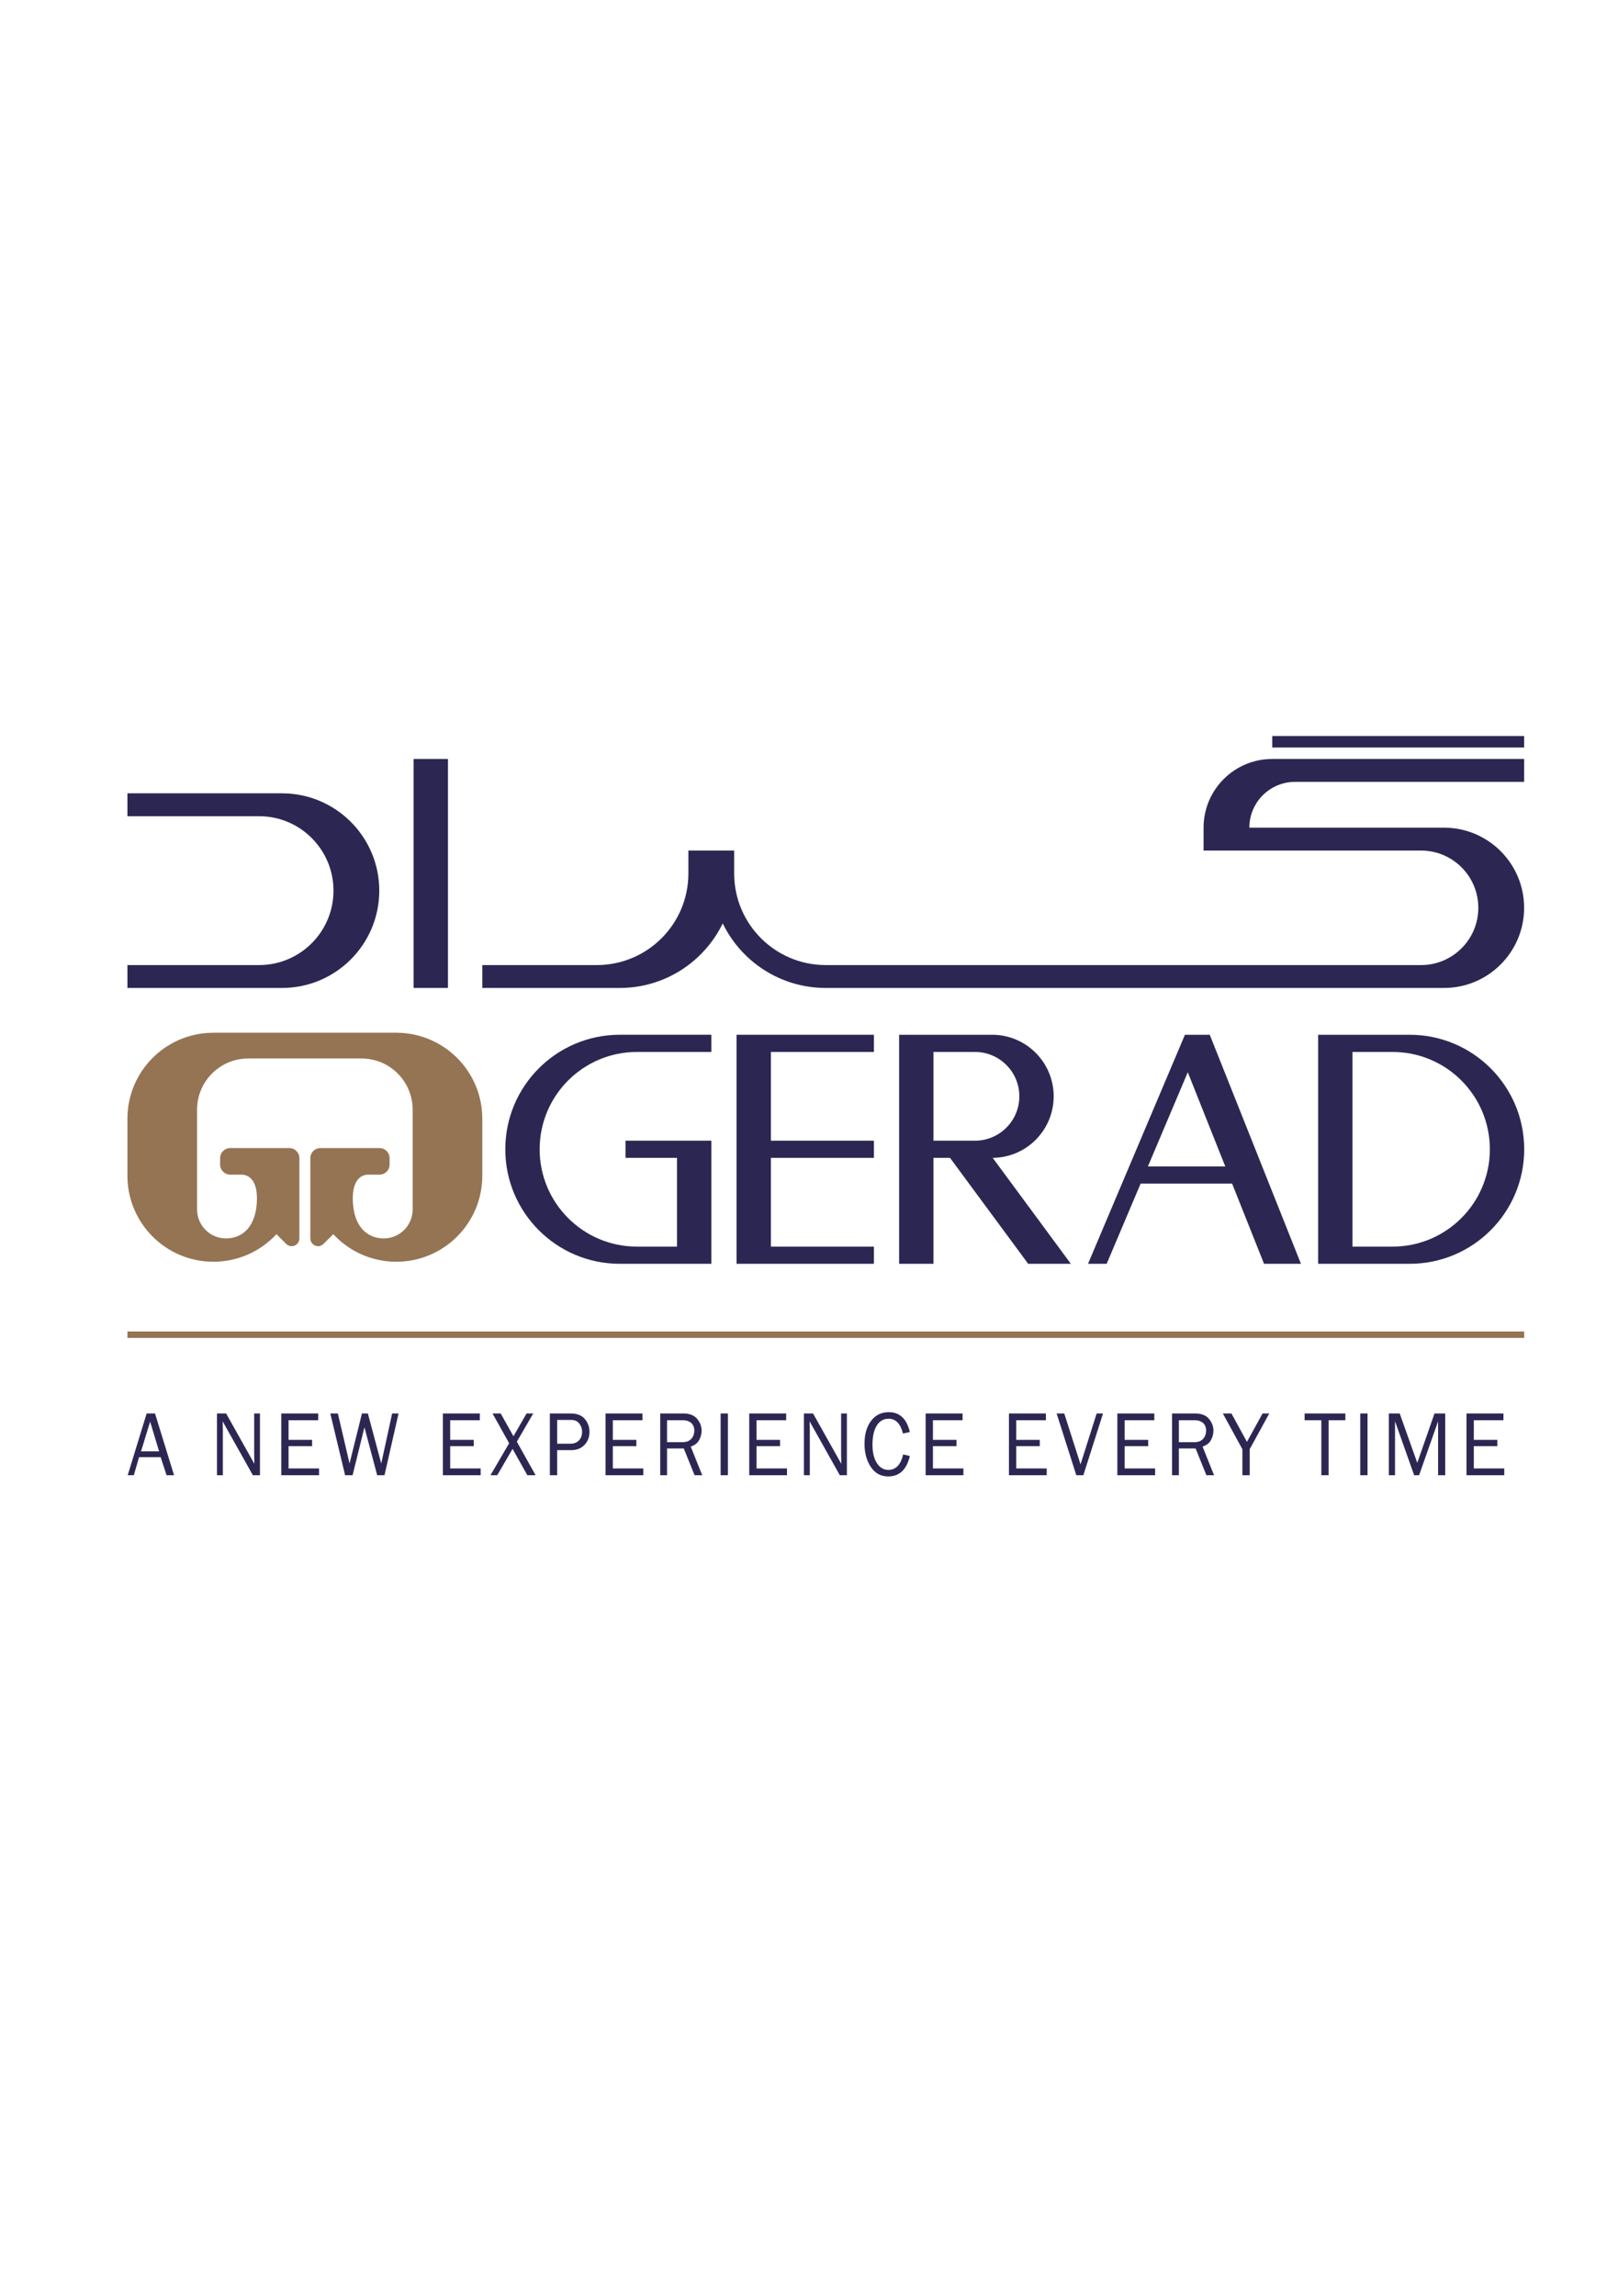 <?xml version="1.0" encoding="UTF-8"?>
<!DOCTYPE svg PUBLIC "-//W3C//DTD SVG 1.1//EN" "http://www.w3.org/Graphics/SVG/1.1/DTD/svg11.dtd">
<!-- Creator: CorelDRAW 2021 (64-Bit) -->
<svg xmlns="http://www.w3.org/2000/svg" xml:space="preserve" width="5.827in" height="8.268in" version="1.1" style="shape-rendering:geometricPrecision; text-rendering:geometricPrecision; image-rendering:optimizeQuality; fill-rule:evenodd; clip-rule:evenodd"
viewBox="0 0 5826.77 8267.72"
 xmlns:xlink="http://www.w3.org/1999/xlink"
 xmlns:xodm="http://www.corel.com/coreldraw/odm/2003">
 <defs>
  <style type="text/css">
   <![CDATA[
    .fil1 {fill:#957454;fill-rule:nonzero}
    .fil0 {fill:#2C2752;fill-rule:nonzero}
   ]]>
  </style>
 </defs>
 <g id="Layer_x0020_1">
  <polygon class="fil0" points="1489.5,3557.28 1613.23,3557.28 1613.23,2732.76 1489.5,2732.76 "/>
  <polygon class="fil0" points="4581.65,2691.48 5488.67,2691.48 5488.67,2650.27 4581.65,2650.27 "/>
  <path class="fil0" d="M4334.28 2980.11l0 82.47 783.29 0c113.87,0 206.17,92.31 206.17,206.14 0,113.82 -92.29,206.17 -206.17,206.17l-2143.81 0c-182.06,0 -329.7,-147.6 -329.83,-329.58l0 -0.29 0 -82.43 -164.93 0 0 82.43c0,182.21 -147.64,329.83 -329.76,329.87l-412.33 0 0 82.4 494.76 0c163.18,0 304.22,-94.89 371.03,-232.37 66.63,137.15 207.04,231.81 369.67,232.37l2227.69 0c159.4,0 288.62,-129.18 288.62,-288.57 0,-159.42 -129.22,-288.61 -288.62,-288.61l-700.86 0c0,-91.06 73.81,-164.89 164.89,-164.89l824.59 0 0 -82.46 -907.01 0c-136.62,0 -247.37,110.74 -247.37,247.35z"/>
  <path class="fil0" d="M1015.44 2856.44l-556.59 0 0 82.43 474.09 0c148.03,0 267.99,120.02 267.99,268.02 0,147.98 -119.96,267.98 -267.99,267.98l-474.09 0 0 82.41 556.59 0c193.52,0 350.39,-156.85 350.39,-350.39 0,-193.58 -156.87,-350.44 -350.39,-350.44z"/>
  <polygon class="fil0" points="2652.52,3725.83 2652.52,4550.49 3147.22,4550.49 3147.22,4488.62 2776.18,4488.62 2776.18,4169.07 3147.22,4169.07 3147.22,4107.24 2776.18,4107.24 2776.18,3787.73 3147.22,3787.73 3147.22,3725.83 "/>
  <path class="fil0" d="M4133.8 4200.02l143.68 -339.22 135.07 339.22 -278.75 0zm133.39 -474.2l-349 824.68 67.19 0 122.22 -288.64 329.57 0 114.91 288.64 132.96 0 -328.44 -824.68 -89.42 0z"/>
  <path class="fil0" d="M1819.69 4138.19c0,227.69 184.58,412.32 412.29,412.32l0.04 0 329.79 0 0 -61.89 0 -381.37 -309.24 0 0 61.83 185.53 0 0 319.54 -144.25 0c-193.58,0 -350.46,-156.91 -350.46,-350.43 0,-193.54 156.87,-350.46 350.46,-350.46l267.96 0 0 -61.91 -329.83 0c-227.71,0 -412.29,184.64 -412.29,412.36z"/>
  <path class="fil0" d="M5014.87 4488.62l0 0 -144.3 0 0 -700.89 144.3 0c193.54,0 350.43,156.9 350.43,350.46 0,193.5 -156.89,350.43 -350.43,350.43zm61.83 -762.79l0 0 -329.83 0 0 824.56 0 0.11 329.83 0c227.68,0 412.29,-184.61 412.29,-412.31 0,-227.72 -184.61,-412.36 -412.29,-412.36z"/>
  <path class="fil0" d="M3361.66 3787.73l149.41 0c88.24,0 159.76,71.48 159.76,159.74 0,88.25 -71.53,159.78 -159.76,159.78l-149.41 0 0 -319.51zm432.86 159.74c0,-122.42 -99.19,-221.64 -221.63,-221.64l-334.96 0 0 824.67 123.72 0 0 -381.42 59.61 0 281.43 381.42 153.69 0 -281.43 -381.42c121.47,-1.14 219.56,-99.87 219.56,-221.61z"/>
  <path class="fil1" d="M1431.47 3718.62l0 -0.18 -331.47 0 -2.1 0 -2.15 0 -331.51 0 0 0.18c-169.03,2.18 -305.39,140 -305.39,309.56l0 205.25c0,170.97 138.64,309.68 309.63,309.68 89.79,0 170.53,-38.25 227.14,-99.28l34.83 34.83c0.07,0.14 0.22,0.3 0.32,0.37l0.62 0.65 0.04 -0.07c4.99,4.54 11.53,7.47 18.87,7.47 15.38,0 27.86,-12.51 27.86,-27.9l0 -265.82 0 -22.86 0 -0.5c0,-19.82 -15.93,-35.92 -35.74,-36.14l-124.01 0 -90.09 0c-19.68,0.29 -35.62,16.32 -35.62,36.14l0 23.36c0,19.71 15.94,35.8 35.62,36.06l40.94 0c27.18,0 56.04,20.71 56.04,85.03 0,103.18 -53.58,144.74 -111.29,144.74 -57.58,0 -104.31,-46.75 -104.31,-104.31l0 -359.46c0,-101.78 82.47,-184.18 184.21,-184.18l95.42 0 106.4 0 2.15 0 2.1 0 106.39 0 95.39 0c101.78,0 184.25,82.4 184.25,184.18l0 359.46c0,57.56 -46.74,104.31 -104.39,104.31 -57.63,0 -111.19,-41.56 -111.19,-144.74 0,-64.32 28.83,-85.03 55.98,-85.03l40.9 0c19.76,-0.25 35.64,-16.35 35.64,-36.06l0 -23.36c0,-19.82 -15.88,-35.85 -35.64,-36.14l-90.04 0 -124.07 0c-19.72,0.22 -35.63,16.32 -35.63,36.14l0 0.5 0 22.86 0 265.82c0,15.39 12.43,27.9 27.88,27.9 7.28,0 13.82,-2.93 18.8,-7.47l0.04 0.07 0.65 -0.65c0.07,-0.07 0.22,-0.24 0.29,-0.37l34.9 -34.83c56.53,61.03 137.31,99.28 227.06,99.28 171,0 309.67,-138.71 309.67,-309.68l0 -205.25c0,-169.56 -136.36,-307.37 -305.41,-309.56z"/>
  <polygon class="fil1" points="5488.88,4794.21 458.85,4794.21 458.85,4817.39 5488.88,4817.39 "/>
  <path class="fil0" d="M626.76 5311.66l-27 0 -21.28 -64.97 -77.7 0 -18.87 64.97 -22 0 68.22 -222.33 30.04 0 68.58 222.33zm-53.83 -85.87l-32.28 -106.86 -32.72 106.86 65 0zm363.23 85.87l-25.57 0 -108.72 -193.86 0.27 14.66c0.27,5.58 0.44,10.21 0.44,14l0 165.21 -21.19 0 0 -222.33 32.91 0 101.66 181.28 -0.27 -15.51c-0.27,-6.05 -0.36,-11.44 -0.36,-16.07l0 -149.7 20.83 0 0 222.33zm212.72 -24.4l0 24.4 -136 0 0 -222.33 133.05 0 0 24.4 -106.76 0 0 70.74 84.76 0 0 22.6 -84.76 0 0 80.19 109.71 0zm286.41 -197.93l-50.61 222.33 -26.38 0 -45.87 -172.49 -42.65 172.49 -27 0 -53.29 -222.33 27.27 0 42.03 180.15 44.7 -180.15 21.28 0 48.19 180.15 39.25 -180.15 23.07 0zm295.63 197.93l0 24.4 -136 0 0 -222.33 133.05 0 0 24.4 -106.76 0 0 70.74 84.76 0 0 22.6 -84.76 0 0 80.19 109.71 0zm189.4 -197.93l-59.02 101.75 67.51 120.57 -29.78 0 -53.11 -94.85 -55.17 94.85 -24.41 0 67.24 -114.99 -59.91 -107.33 29.41 0 46.05 82.08 47.12 -82.08 24.06 0zm86.12 222.33l-26.29 0 0 -222.33 74.48 0c23.33,0 40.5,6.71 51.59,20.05 11.09,13.43 16.63,28.75 16.63,45.87 0,19.2 -6,34.99 -18.06,47.47 -12.07,12.48 -27.81,18.72 -47.39,18.72l-50.96 0 0 90.22zm0 -113.39l48.37 0c12.43,0 22.44,-3.97 30.04,-11.82 7.6,-7.85 11.36,-18.25 11.36,-31.21 0,-11.06 -3.4,-20.9 -10.1,-29.6 -6.8,-8.7 -16.63,-13.05 -29.42,-13.05l-50.25 0 0 85.68zm310.19 88.99l0 24.4 -135.99 0 0 -222.33 133.04 0 0 24.4 -106.76 0 0 70.74 84.76 0 0 22.6 -84.76 0 0 80.19 109.7 0zm212.2 24.4l-27.54 0 -38.8 -96.27 -60.27 0 0 96.27 -24.59 0 0 -222.33 82.8 0c22.53,0 39.25,6.43 50.07,19.39 10.82,12.96 16.18,27.24 16.18,42.65 0,11.82 -3.04,23.17 -9.03,34.04 -6.08,10.88 -16.09,18.63 -30.13,23.26l41.31 102.98zm-126.61 -118.87l54.99 0c14.48,0 25.3,-4.07 32.45,-12.2 7.07,-8.04 10.64,-17.97 10.64,-29.69 0,-11.72 -3.75,-20.9 -11.26,-27.43 -7.6,-6.52 -17.08,-9.74 -28.61,-9.74l-58.21 0 0 79.06zm219.17 118.87l-26.29 0 0 -222.33 26.29 0 0 222.33zm212.73 -24.4l0 24.4 -136 0 0 -222.33 133.05 0 0 24.4 -106.76 0 0 70.74 84.76 0 0 22.6 -84.76 0 0 80.19 109.71 0zm215.77 24.4l-25.57 0 -108.72 -193.86 0.27 14.66c0.27,5.58 0.44,10.21 0.44,14l0 165.21 -21.19 0 0 -222.33 32.91 0 101.66 181.28 -0.27 -15.51c-0.27,-6.05 -0.36,-11.44 -0.36,-16.07l0 -149.7 20.83 0 0 222.33zm202.71 -74.8l23.96 5.77c-11.53,48.99 -37.46,73.48 -77.88,73.48 -26.56,0 -47.48,-11.35 -62.59,-34.14 -15.2,-22.7 -22.8,-50.59 -22.8,-83.69 0,-34.14 7.96,-61.66 23.78,-82.46 15.83,-20.71 37.02,-31.11 63.57,-31.11 39.43,0 64.74,23.83 75.91,71.59l-24.77 5.2c-9.03,-35.46 -26.2,-53.15 -51.32,-53.15 -18.51,0 -32.9,8.23 -43.09,24.68 -10.28,16.46 -15.38,39.53 -15.38,69.32 0,27.33 5.28,49.17 15.74,65.54 10.46,16.45 24.32,24.68 41.57,24.68 26.73,0 44.53,-18.54 53.29,-55.7zm216.84 50.41l0 24.4 -135.99 0 0 -222.33 133.04 0 0 24.4 -106.76 0 0 70.74 84.76 0 0 22.6 -84.76 0 0 80.19 109.7 0zm300.02 0l0 24.4 -136 0 0 -222.33 133.05 0 0 24.4 -106.76 0 0 70.74 84.76 0 0 22.6 -84.76 0 0 80.19 109.71 0zm202.81 -197.93l-70.81 222.33 -25.48 0 -70.81 -222.33 27.45 0 58.66 183.37 58.03 -183.37 22.98 0zm187.6 197.93l0 24.4 -136 0 0 -222.33 133.05 0 0 24.4 -106.76 0 0 70.74 84.76 0 0 22.6 -84.76 0 0 80.19 109.7 0zm212.2 24.4l-27.54 0 -38.81 -96.27 -60.26 0 0 96.27 -24.59 0 0 -222.33 82.79 0c22.54,0 39.26,6.43 50.07,19.39 10.82,12.96 16.18,27.24 16.18,42.65 0,11.82 -3.04,23.17 -9.03,34.04 -6.07,10.88 -16.09,18.63 -30.13,23.26l41.31 102.98zm-126.61 -118.87l54.99 0c14.48,0 25.3,-4.07 32.45,-12.2 7.07,-8.04 10.64,-17.97 10.64,-29.69 0,-11.72 -3.76,-20.9 -11.27,-27.43 -7.6,-6.52 -17.07,-9.74 -28.61,-9.74l-58.2 0 0 79.06zm325.43 -103.46l-70.46 128.8 0 93.53 -26.29 0 0 -93.53 -70.37 -128.8 30.94 0 55.88 102.23 56.24 -102.23 24.05 0zm213.73 222.33l-26.2 0 0 -197.93 -60.26 0 0 -24.4 146.81 0 0 24.4 -60.35 0 0 197.93zm140.21 0l-26.29 0 0 -222.33 26.29 0 0 222.33zm279.7 0l-25.57 0 0 -194.15 -68.4 194.15 -17.88 0 -68.85 -194.15 0 194.15 -22.26 0 0 -222.33 39.07 0 63.3 177.88 62.05 -177.88 38.54 0 0 222.33zm212.73 -24.4l0 24.4 -136 0 0 -222.33 133.05 0 0 24.4 -106.76 0 0 70.74 84.76 0 0 22.6 -84.76 0 0 80.19 109.71 0z"/>
 </g>
</svg>
